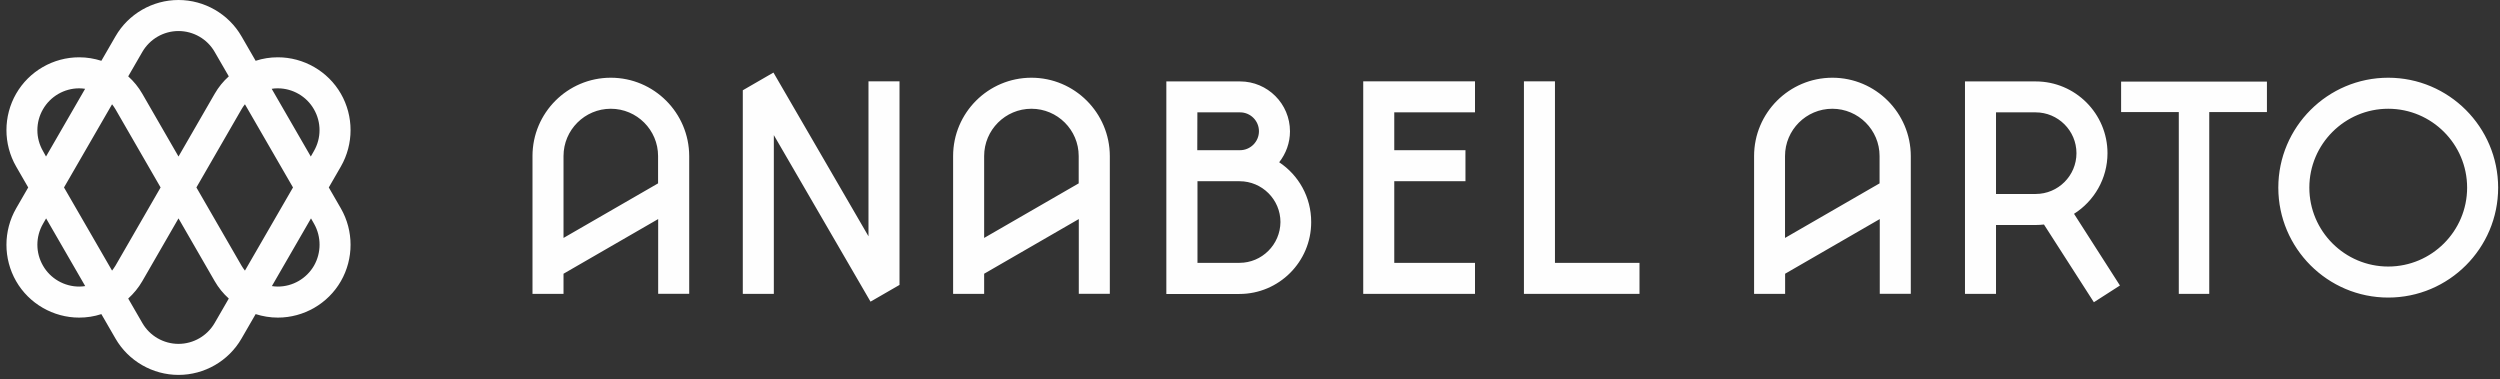 <svg width="257" height="39" viewBox="0 0 257 39" fill="#fefefe" xmlns="http://www.w3.org/2000/svg">
<rect x="0" y="0" width="257" height="39" fill="#333333" stroke="none"/>
<path d="M33.8 19.27L35.04 17.12C36.37 14.81 36.37 11.94 35.04 9.63C33.71 7.32 31.22 5.89 28.56 5.89C27.78 5.89 27.01 6.01 26.28 6.25L24.83 3.74C23.5 1.43 21.01 0 18.35 0C15.68 0 13.2 1.43 11.87 3.74L10.42 6.25C9.69 6.02 8.93 5.89 8.14 5.89C5.47 5.89 2.99 7.32 1.66 9.63C0.33 11.94 0.33 14.81 1.66 17.12L2.9 19.27L1.66 21.42C0.33 23.73 0.33 26.6 1.66 28.91C2.99 31.22 5.48 32.65 8.14 32.65C8.92 32.65 9.69 32.53 10.42 32.29L11.87 34.8C13.2 37.11 15.69 38.54 18.35 38.54C21.02 38.54 23.5 37.11 24.83 34.8L26.28 32.29C27.01 32.52 27.77 32.65 28.56 32.65C31.23 32.65 33.71 31.22 35.04 28.91C36.37 26.6 36.37 23.73 35.04 21.42L33.8 19.27ZM28.55 9.08C30.08 9.08 31.51 9.9 32.27 11.23C33.04 12.56 33.04 14.2 32.27 15.53L31.95 16.09L27.93 9.13C28.14 9.09 28.35 9.08 28.55 9.08ZM25.18 27.82C25.05 27.66 24.94 27.49 24.83 27.31L20.19 19.27L24.83 11.23C24.93 11.05 25.05 10.88 25.18 10.72L30.12 19.27L25.18 27.82ZM14.63 5.34C15.4 4.01 16.82 3.19 18.35 3.19C19.88 3.19 21.31 4.01 22.07 5.34L23.52 7.85C22.95 8.36 22.46 8.96 22.07 9.64L18.35 16.09L14.63 9.64C14.24 8.96 13.75 8.36 13.18 7.85L14.63 5.34ZM11.52 27.82L6.58 19.27L11.52 10.72C11.65 10.88 11.76 11.05 11.87 11.23L16.51 19.27L11.87 27.31C11.76 27.49 11.64 27.66 11.52 27.82ZM4.42 15.53C3.65 14.2 3.65 12.56 4.42 11.23C5.19 9.9 6.61 9.08 8.14 9.08C8.35 9.08 8.55 9.1 8.75 9.13L4.73 16.09L4.42 15.53ZM8.14 29.46C6.61 29.46 5.18 28.64 4.42 27.31C3.65 25.98 3.65 24.34 4.42 23.01L4.74 22.45L8.76 29.41C8.56 29.44 8.35 29.46 8.14 29.46ZM22.07 33.2C21.3 34.53 19.88 35.35 18.35 35.35C16.82 35.35 15.39 34.53 14.63 33.2L13.18 30.69C13.74 30.18 14.24 29.58 14.63 28.9L18.35 22.45L22.07 28.9C22.46 29.58 22.95 30.18 23.52 30.69L22.07 33.2ZM32.28 27.31C31.51 28.64 30.09 29.46 28.56 29.46C28.35 29.46 28.15 29.44 27.95 29.41L31.97 22.45L32.29 23.01C33.04 24.34 33.04 25.98 32.28 27.31ZM62.79 7.99C58.35 7.99 54.74 11.6 54.74 16.04V30.21H57.93V28.14L67.66 22.52V30.2H70.85V16.04C70.84 11.6 67.23 7.99 62.79 7.99ZM57.93 24.46V16.04C57.93 13.36 60.11 11.18 62.79 11.18C65.47 11.18 67.65 13.36 67.65 16.04V18.85L57.93 24.46ZM188.37 7.99C183.93 7.99 180.32 11.6 180.32 16.04V30.21H183.51V28.14L193.24 22.52V30.2H196.43V16.04C196.42 11.6 192.81 7.99 188.37 7.99ZM183.5 24.46V16.04C183.5 13.36 185.68 11.18 188.36 11.18C191.04 11.18 193.22 13.36 193.22 16.04V18.85L183.5 24.46ZM106.03 7.99C101.59 7.99 97.98 11.6 97.98 16.04V30.21H101.17V28.14L110.9 22.52V30.2H114.09V16.04C114.08 11.6 110.47 7.99 106.03 7.99ZM101.17 24.46V16.04C101.17 13.36 103.35 11.18 106.03 11.18C108.71 11.18 110.89 13.36 110.89 16.04V18.85L101.17 24.46ZM140.14 8.36H151.63V11.55H143.33V15.44H150.65V18.63H143.33V27.02H151.63V30.21H140.14V8.36ZM218.05 8.39H233.04V11.52H227.11V30.21H223.98V11.52H218.05V8.39ZM159.85 27.02H168.54V30.21H156.66V8.36H159.85V27.02ZM245.51 7.99C239.28 7.99 234.21 13.06 234.21 19.29C234.21 25.52 239.28 30.59 245.51 30.59C251.74 30.59 256.81 25.52 256.81 19.29C256.8 13.06 251.74 7.99 245.51 7.99ZM245.51 27.4C241.04 27.4 237.4 23.76 237.4 19.29C237.4 14.82 241.04 11.18 245.51 11.18C249.98 11.18 253.62 14.82 253.62 19.29C253.62 23.76 249.98 27.4 245.51 27.4ZM131.5 16.68C132.19 15.8 132.61 14.7 132.61 13.5C132.61 10.67 130.31 8.37 127.48 8.37H119.9V30.22H127.41C131.48 30.22 134.79 26.91 134.79 22.84C134.8 20.26 133.49 18 131.5 16.68ZM123.09 11.55H127.48C128.55 11.55 129.42 12.42 129.42 13.49C129.42 14.56 128.55 15.44 127.47 15.44H123.08L123.09 11.55ZM127.42 27.02H123.1V18.63H127.43C129.74 18.63 131.63 20.51 131.63 22.83C131.61 25.14 129.73 27.02 127.42 27.02ZM216.65 15.75C216.65 11.68 213.34 8.37 209.27 8.37H202V9.96V30.21H205.19V23.13H209.27C209.56 23.13 209.84 23.11 210.12 23.08L215.25 31.07L217.93 29.35L213.21 21.98C215.27 20.68 216.65 18.37 216.65 15.75ZM209.27 19.94H205.19V11.55H209.26C211.57 11.55 213.46 13.43 213.46 15.75C213.46 18.06 211.58 19.94 209.27 19.94ZM79.55 13.89V30.21H76.36V9.28L79.51 7.46L89.28 24.29V8.36H92.47V29.29L89.49 31.01L79.55 13.89Z"/>
</svg>
